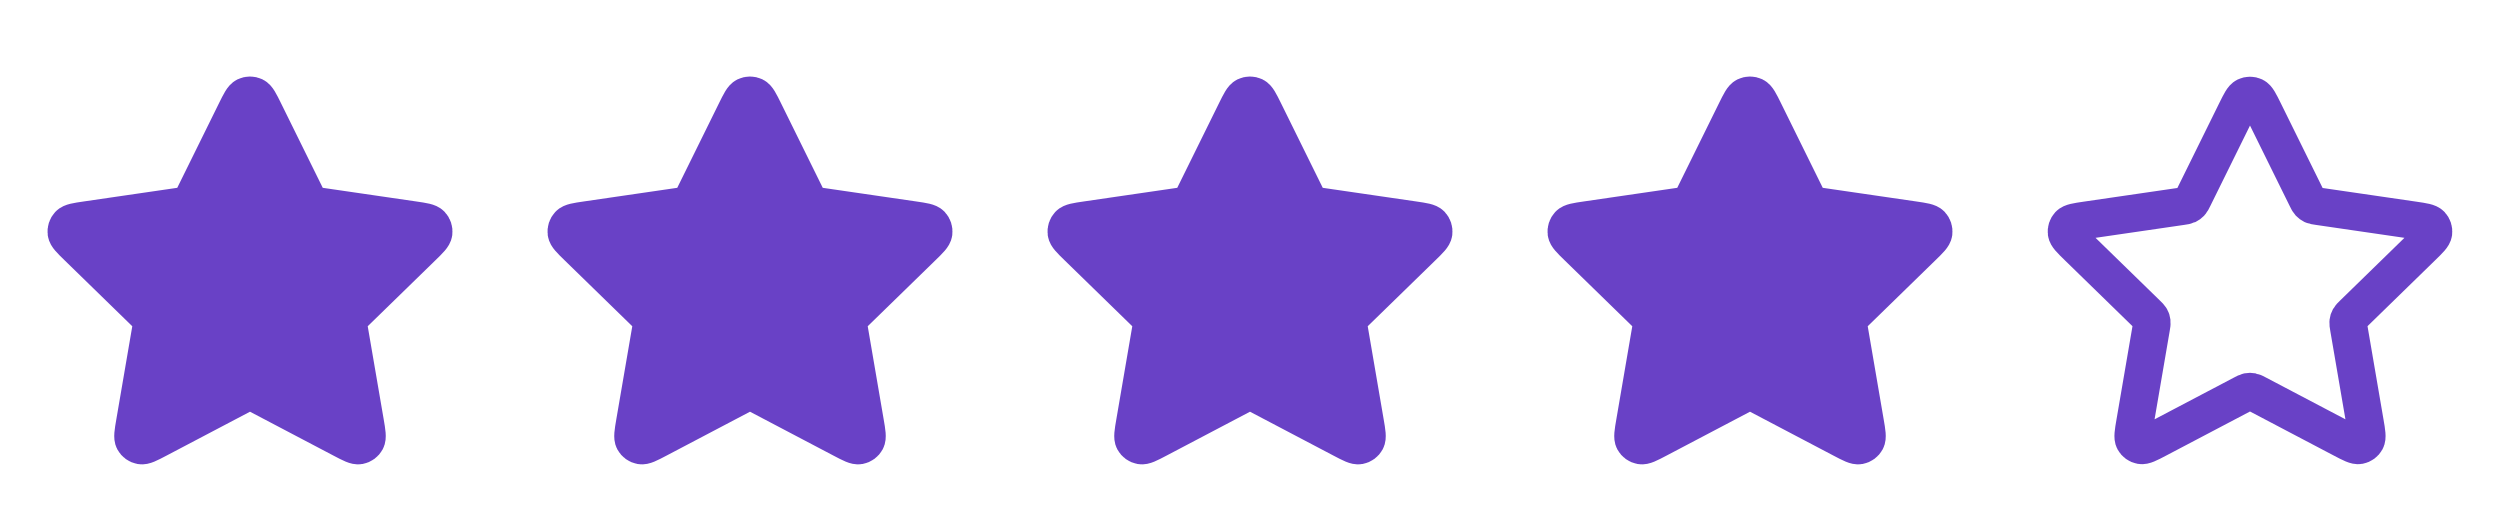 <svg width="100" height="21" viewBox="0 0 100 21" fill="none" xmlns="http://www.w3.org/2000/svg">
<path d="M9.441 4.46C9.621 4.096 9.711 3.914 9.832 3.856C9.938 3.806 10.062 3.806 10.168 3.856C10.29 3.914 10.379 4.096 10.559 4.46L12.262 7.911C12.315 8.018 12.342 8.072 12.38 8.113C12.415 8.15 12.456 8.18 12.502 8.202C12.553 8.226 12.612 8.234 12.731 8.252L16.541 8.808C16.942 8.867 17.143 8.896 17.235 8.994C17.316 9.08 17.354 9.197 17.339 9.313C17.321 9.447 17.176 9.589 16.886 9.871L14.13 12.556C14.044 12.639 14.001 12.681 13.973 12.731C13.948 12.775 13.933 12.823 13.927 12.874C13.92 12.93 13.93 12.989 13.95 13.107L14.601 16.899C14.669 17.299 14.703 17.499 14.639 17.617C14.583 17.721 14.483 17.793 14.368 17.814C14.235 17.839 14.055 17.745 13.696 17.556L10.29 15.765C10.184 15.709 10.131 15.681 10.075 15.67C10.025 15.66 9.975 15.66 9.925 15.67C9.869 15.681 9.816 15.709 9.71 15.765L6.304 17.556C5.945 17.745 5.765 17.839 5.632 17.814C5.517 17.793 5.417 17.721 5.361 17.617C5.297 17.499 5.331 17.299 5.4 16.899L6.05 13.107C6.07 12.989 6.08 12.93 6.073 12.874C6.067 12.823 6.052 12.775 6.027 12.731C5.999 12.681 5.956 12.639 5.87 12.556L3.114 9.871C2.824 9.589 2.679 9.447 2.661 9.313C2.646 9.197 2.684 9.08 2.764 8.994C2.857 8.896 3.058 8.867 3.459 8.808L7.269 8.252C7.388 8.234 7.447 8.226 7.499 8.202C7.544 8.18 7.585 8.15 7.62 8.113C7.658 8.072 7.685 8.018 7.738 7.911L9.441 4.46Z" fill="#6941C6" stroke="#6941C6" stroke-width="1.515" stroke-linecap="round" stroke-linejoin="round"/>
<path d="M29.441 4.46C29.621 4.096 29.71 3.914 29.832 3.856C29.938 3.806 30.062 3.806 30.168 3.856C30.29 3.914 30.379 4.096 30.559 4.46L32.262 7.911C32.315 8.018 32.342 8.072 32.38 8.113C32.415 8.15 32.456 8.18 32.502 8.202C32.553 8.226 32.612 8.234 32.731 8.252L36.541 8.808C36.942 8.867 37.143 8.896 37.236 8.994C37.316 9.08 37.354 9.197 37.339 9.313C37.321 9.447 37.176 9.589 36.886 9.871L34.13 12.556C34.044 12.639 34.001 12.681 33.973 12.731C33.949 12.775 33.933 12.823 33.927 12.874C33.92 12.93 33.93 12.989 33.95 13.107L34.6 16.899C34.669 17.299 34.703 17.499 34.639 17.617C34.583 17.721 34.483 17.793 34.368 17.814C34.235 17.839 34.055 17.745 33.696 17.556L30.29 15.765C30.184 15.709 30.131 15.681 30.075 15.67C30.026 15.66 29.974 15.66 29.925 15.67C29.869 15.681 29.816 15.709 29.71 15.765L26.304 17.556C25.945 17.745 25.765 17.839 25.632 17.814C25.517 17.793 25.417 17.721 25.361 17.617C25.297 17.499 25.331 17.299 25.399 16.899L26.05 13.107C26.07 12.989 26.08 12.93 26.073 12.874C26.067 12.823 26.052 12.775 26.027 12.731C25.999 12.681 25.956 12.639 25.87 12.556L23.114 9.871C22.824 9.589 22.679 9.447 22.661 9.313C22.646 9.197 22.684 9.08 22.765 8.994C22.857 8.896 23.058 8.867 23.459 8.808L27.269 8.252C27.388 8.234 27.447 8.226 27.498 8.202C27.544 8.18 27.585 8.15 27.62 8.113C27.658 8.072 27.685 8.018 27.738 7.911L29.441 4.46Z" fill="#6941C6" stroke="#6941C6" stroke-width="1.515" stroke-linecap="round" stroke-linejoin="round"/>
<path d="M49.441 4.46C49.621 4.096 49.711 3.914 49.832 3.856C49.938 3.806 50.062 3.806 50.168 3.856C50.289 3.914 50.379 4.096 50.559 4.46L52.262 7.911C52.315 8.018 52.342 8.072 52.38 8.113C52.415 8.15 52.456 8.18 52.502 8.202C52.553 8.226 52.612 8.234 52.731 8.252L56.541 8.808C56.942 8.867 57.143 8.896 57.236 8.994C57.316 9.08 57.354 9.197 57.339 9.313C57.321 9.447 57.176 9.589 56.886 9.871L54.13 12.556C54.044 12.639 54.001 12.681 53.973 12.731C53.949 12.775 53.933 12.823 53.927 12.874C53.92 12.93 53.93 12.989 53.95 13.107L54.6 16.899C54.669 17.299 54.703 17.499 54.639 17.617C54.583 17.721 54.483 17.793 54.368 17.814C54.235 17.839 54.055 17.745 53.696 17.556L50.29 15.765C50.184 15.709 50.131 15.681 50.075 15.67C50.026 15.66 49.974 15.66 49.925 15.67C49.869 15.681 49.816 15.709 49.71 15.765L46.304 17.556C45.945 17.745 45.765 17.839 45.632 17.814C45.517 17.793 45.417 17.721 45.361 17.617C45.297 17.499 45.331 17.299 45.4 16.899L46.05 13.107C46.07 12.989 46.08 12.93 46.073 12.874C46.067 12.823 46.051 12.775 46.027 12.731C45.999 12.681 45.956 12.639 45.87 12.556L43.114 9.871C42.824 9.589 42.679 9.447 42.661 9.313C42.646 9.197 42.684 9.08 42.764 8.994C42.857 8.896 43.058 8.867 43.459 8.808L47.269 8.252C47.388 8.234 47.447 8.226 47.498 8.202C47.544 8.18 47.585 8.15 47.62 8.113C47.658 8.072 47.685 8.018 47.738 7.911L49.441 4.46Z" fill="#6941C6" stroke="#6941C6" stroke-width="1.515" stroke-linecap="round" stroke-linejoin="round"/>
<path d="M69.441 4.46C69.621 4.096 69.71 3.914 69.832 3.856C69.938 3.806 70.062 3.806 70.168 3.856C70.29 3.914 70.379 4.096 70.559 4.46L72.262 7.911C72.315 8.018 72.342 8.072 72.38 8.113C72.415 8.15 72.456 8.18 72.501 8.202C72.553 8.226 72.612 8.234 72.731 8.252L76.541 8.808C76.942 8.867 77.143 8.896 77.236 8.994C77.316 9.08 77.354 9.197 77.339 9.313C77.321 9.447 77.176 9.589 76.885 9.871L74.13 12.556C74.044 12.639 74.001 12.681 73.973 12.731C73.948 12.775 73.933 12.823 73.927 12.874C73.92 12.93 73.93 12.989 73.95 13.107L74.6 16.899C74.669 17.299 74.703 17.499 74.639 17.617C74.583 17.721 74.483 17.793 74.368 17.814C74.235 17.839 74.055 17.745 73.696 17.556L70.29 15.765C70.184 15.709 70.131 15.681 70.075 15.67C70.025 15.66 69.975 15.66 69.925 15.67C69.869 15.681 69.816 15.709 69.71 15.765L66.304 17.556C65.945 17.745 65.765 17.839 65.632 17.814C65.517 17.793 65.417 17.721 65.361 17.617C65.297 17.499 65.331 17.299 65.4 16.899L66.05 13.107C66.07 12.989 66.08 12.93 66.073 12.874C66.067 12.823 66.052 12.775 66.027 12.731C65.999 12.681 65.956 12.639 65.87 12.556L63.114 9.871C62.824 9.589 62.679 9.447 62.661 9.313C62.646 9.197 62.684 9.08 62.764 8.994C62.857 8.896 63.058 8.867 63.459 8.808L67.269 8.252C67.388 8.234 67.447 8.226 67.499 8.202C67.544 8.18 67.585 8.15 67.62 8.113C67.658 8.072 67.685 8.018 67.738 7.911L69.441 4.46Z" fill="#6941C6" stroke="#6941C6" stroke-width="1.515" stroke-linecap="round" stroke-linejoin="round"/>
<path d="M89.441 4.46C89.621 4.096 89.71 3.914 89.832 3.856C89.938 3.806 90.062 3.806 90.168 3.856C90.29 3.914 90.379 4.096 90.559 4.46L92.262 7.911C92.315 8.018 92.342 8.072 92.38 8.113C92.415 8.15 92.456 8.18 92.501 8.202C92.553 8.226 92.612 8.234 92.731 8.252L96.541 8.808C96.942 8.867 97.143 8.896 97.236 8.994C97.316 9.08 97.354 9.197 97.339 9.313C97.321 9.447 97.176 9.589 96.885 9.871L94.13 12.556C94.044 12.639 94.001 12.681 93.973 12.731C93.948 12.775 93.933 12.823 93.927 12.874C93.92 12.93 93.93 12.989 93.95 13.107L94.6 16.899C94.669 17.299 94.703 17.499 94.639 17.617C94.583 17.721 94.483 17.793 94.368 17.814C94.235 17.839 94.055 17.745 93.696 17.556L90.29 15.765C90.184 15.709 90.131 15.681 90.075 15.67C90.025 15.66 89.975 15.66 89.925 15.67C89.869 15.681 89.816 15.709 89.71 15.765L86.304 17.556C85.945 17.745 85.765 17.839 85.632 17.814C85.517 17.793 85.417 17.721 85.361 17.617C85.297 17.499 85.331 17.299 85.4 16.899L86.05 13.107C86.07 12.989 86.08 12.93 86.073 12.874C86.067 12.823 86.052 12.775 86.027 12.731C85.999 12.681 85.956 12.639 85.87 12.556L83.114 9.871C82.824 9.589 82.679 9.447 82.661 9.313C82.646 9.197 82.684 9.08 82.764 8.994C82.857 8.896 83.058 8.867 83.459 8.808L87.269 8.252C87.388 8.234 87.447 8.226 87.499 8.202C87.544 8.18 87.585 8.15 87.62 8.113C87.658 8.072 87.685 8.018 87.738 7.911L89.441 4.46Z" stroke="#6941C6" stroke-width="1.5" stroke-linecap="round" stroke-linejoin="round"/>
</svg>
